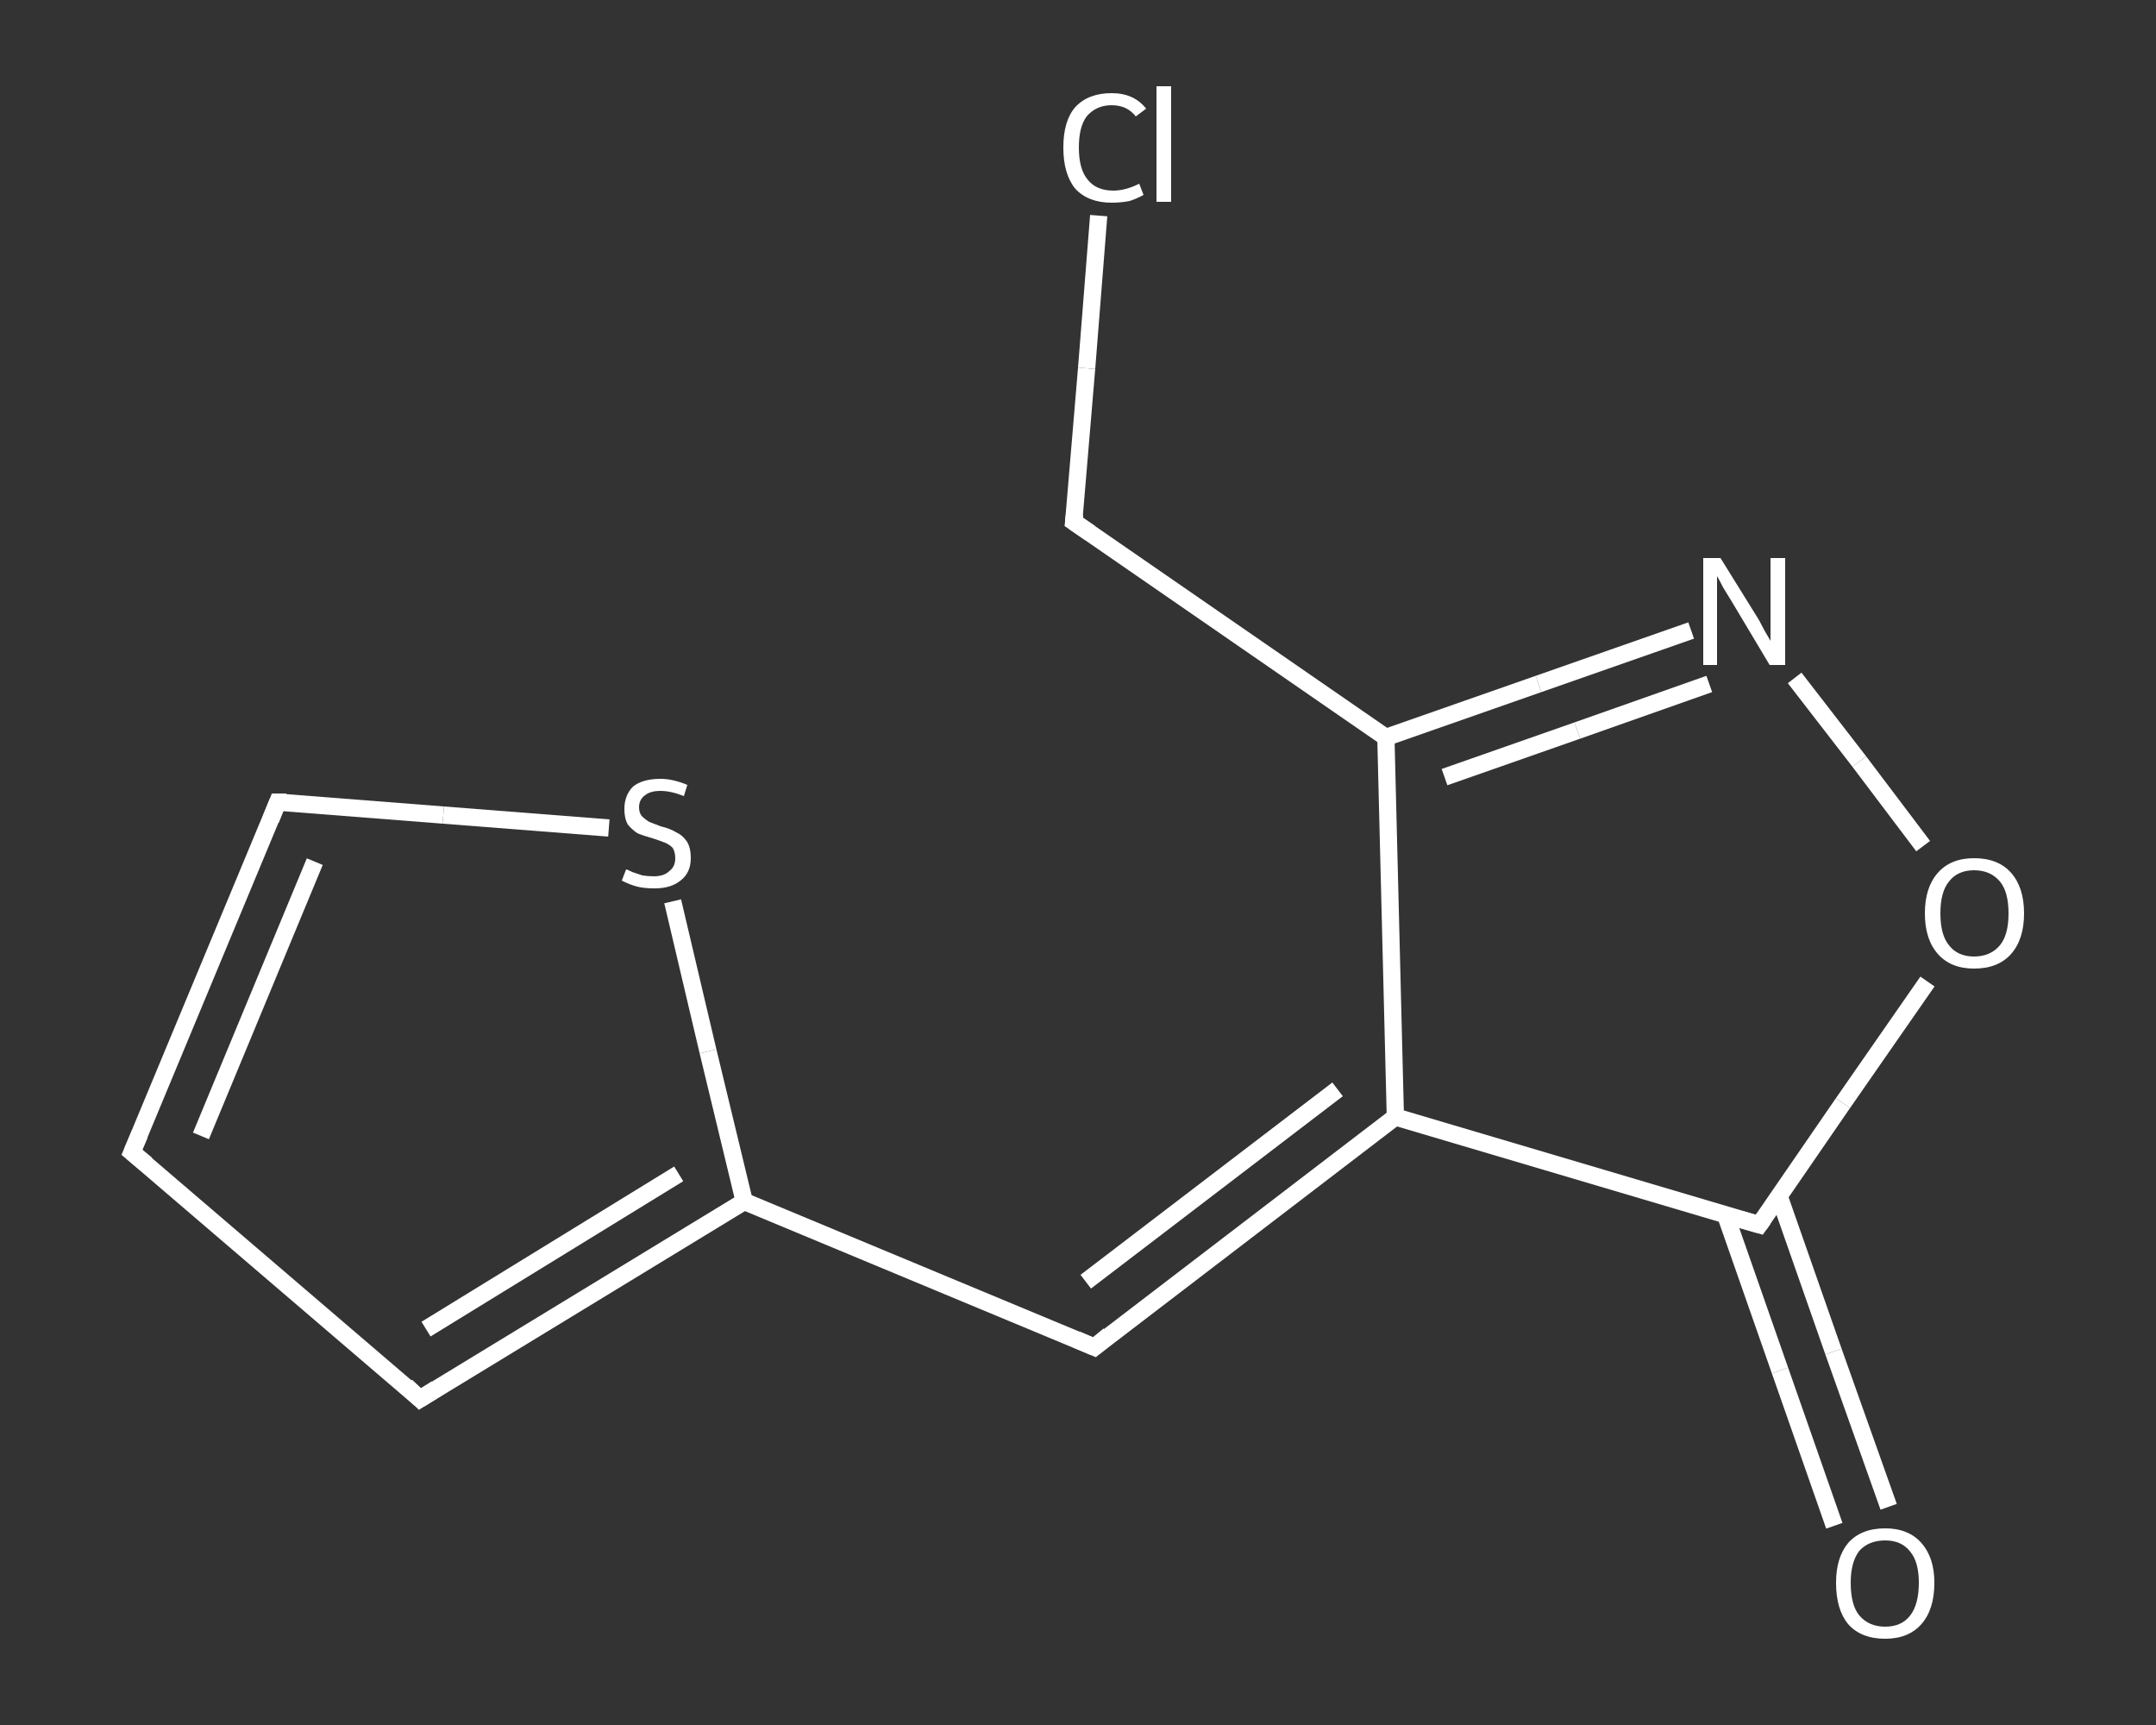 <?xml version='1.0' encoding='iso-8859-1'?>
<svg version='1.1' baseProfile='full'
              xmlns='http://www.w3.org/2000/svg'
                      xmlns:rdkit='http://www.rdkit.org/xml'
                      xmlns:xlink='http://www.w3.org/1999/xlink'
                  xml:space='preserve'
width='250px' height='200px' viewBox='0 0 250 200'>
<rect x="0" y="0" width="250" height="200" fill="#333333" stroke="none"/>
<!-- END OF HEADER -->
<rect style='opacity:1.0;fill:transparent;stroke:none' width='250.0' height='200.0' x='0.0' y='0.0'> </rect>
<path class='bond-0 atom-0 atom-1' d='M 212.7,176.9 L 206.4,158.9' style='fill:none;fill-rule:evenodd;stroke:#FFFFFF;stroke-width:2.0px;stroke-linecap:butt;stroke-linejoin:miter;stroke-opacity:1' />
<path class='bond-0 atom-0 atom-1' d='M 206.4,158.9 L 200.1,140.9' style='fill:none;fill-rule:evenodd;stroke:#FFFFFF;stroke-width:2.0px;stroke-linecap:butt;stroke-linejoin:miter;stroke-opacity:1' />
<path class='bond-0 atom-0 atom-1' d='M 219.0,174.7 L 212.6,156.7' style='fill:none;fill-rule:evenodd;stroke:#FFFFFF;stroke-width:2.0px;stroke-linecap:butt;stroke-linejoin:miter;stroke-opacity:1' />
<path class='bond-0 atom-0 atom-1' d='M 212.6,156.7 L 206.3,138.7' style='fill:none;fill-rule:evenodd;stroke:#FFFFFF;stroke-width:2.0px;stroke-linecap:butt;stroke-linejoin:miter;stroke-opacity:1' />
<path class='bond-1 atom-1 atom-2' d='M 204.0,142.0 L 213.7,127.9' style='fill:none;fill-rule:evenodd;stroke:#FFFFFF;stroke-width:2.0px;stroke-linecap:butt;stroke-linejoin:miter;stroke-opacity:1' />
<path class='bond-1 atom-1 atom-2' d='M 213.7,127.9 L 223.5,113.8' style='fill:none;fill-rule:evenodd;stroke:#FFFFFF;stroke-width:2.0px;stroke-linecap:butt;stroke-linejoin:miter;stroke-opacity:1' />
<path class='bond-2 atom-2 atom-3' d='M 223.0,98.1 L 215.6,88.3' style='fill:none;fill-rule:evenodd;stroke:#FFFFFF;stroke-width:2.0px;stroke-linecap:butt;stroke-linejoin:miter;stroke-opacity:1' />
<path class='bond-2 atom-2 atom-3' d='M 215.6,88.3 L 208.1,78.6' style='fill:none;fill-rule:evenodd;stroke:#FFFFFF;stroke-width:2.0px;stroke-linecap:butt;stroke-linejoin:miter;stroke-opacity:1' />
<path class='bond-3 atom-3 atom-4' d='M 196.1,73.1 L 178.4,79.3' style='fill:none;fill-rule:evenodd;stroke:#FFFFFF;stroke-width:2.0px;stroke-linecap:butt;stroke-linejoin:miter;stroke-opacity:1' />
<path class='bond-3 atom-3 atom-4' d='M 178.4,79.3 L 160.7,85.5' style='fill:none;fill-rule:evenodd;stroke:#FFFFFF;stroke-width:2.0px;stroke-linecap:butt;stroke-linejoin:miter;stroke-opacity:1' />
<path class='bond-3 atom-3 atom-4' d='M 198.2,79.3 L 182.9,84.7' style='fill:none;fill-rule:evenodd;stroke:#FFFFFF;stroke-width:2.0px;stroke-linecap:butt;stroke-linejoin:miter;stroke-opacity:1' />
<path class='bond-3 atom-3 atom-4' d='M 182.9,84.7 L 167.5,90.1' style='fill:none;fill-rule:evenodd;stroke:#FFFFFF;stroke-width:2.0px;stroke-linecap:butt;stroke-linejoin:miter;stroke-opacity:1' />
<path class='bond-4 atom-4 atom-5' d='M 160.7,85.5 L 124.5,60.5' style='fill:none;fill-rule:evenodd;stroke:#FFFFFF;stroke-width:2.0px;stroke-linecap:butt;stroke-linejoin:miter;stroke-opacity:1' />
<path class='bond-5 atom-5 atom-6' d='M 124.5,60.5 L 126.0,42.7' style='fill:none;fill-rule:evenodd;stroke:#FFFFFF;stroke-width:2.0px;stroke-linecap:butt;stroke-linejoin:miter;stroke-opacity:1' />
<path class='bond-5 atom-5 atom-6' d='M 126.0,42.7 L 127.4,25.0' style='fill:none;fill-rule:evenodd;stroke:#FFFFFF;stroke-width:2.0px;stroke-linecap:butt;stroke-linejoin:miter;stroke-opacity:1' />
<path class='bond-6 atom-4 atom-7' d='M 160.7,85.5 L 161.8,129.5' style='fill:none;fill-rule:evenodd;stroke:#FFFFFF;stroke-width:2.0px;stroke-linecap:butt;stroke-linejoin:miter;stroke-opacity:1' />
<path class='bond-7 atom-7 atom-8' d='M 161.8,129.5 L 126.9,156.2' style='fill:none;fill-rule:evenodd;stroke:#FFFFFF;stroke-width:2.0px;stroke-linecap:butt;stroke-linejoin:miter;stroke-opacity:1' />
<path class='bond-7 atom-7 atom-8' d='M 155.1,126.3 L 125.9,148.6' style='fill:none;fill-rule:evenodd;stroke:#FFFFFF;stroke-width:2.0px;stroke-linecap:butt;stroke-linejoin:miter;stroke-opacity:1' />
<path class='bond-8 atom-8 atom-9' d='M 126.9,156.2 L 86.3,139.3' style='fill:none;fill-rule:evenodd;stroke:#FFFFFF;stroke-width:2.0px;stroke-linecap:butt;stroke-linejoin:miter;stroke-opacity:1' />
<path class='bond-9 atom-9 atom-10' d='M 86.3,139.3 L 48.7,162.2' style='fill:none;fill-rule:evenodd;stroke:#FFFFFF;stroke-width:2.0px;stroke-linecap:butt;stroke-linejoin:miter;stroke-opacity:1' />
<path class='bond-9 atom-9 atom-10' d='M 78.7,136.1 L 49.4,154.1' style='fill:none;fill-rule:evenodd;stroke:#FFFFFF;stroke-width:2.0px;stroke-linecap:butt;stroke-linejoin:miter;stroke-opacity:1' />
<path class='bond-10 atom-10 atom-11' d='M 48.7,162.2 L 15.3,133.6' style='fill:none;fill-rule:evenodd;stroke:#FFFFFF;stroke-width:2.0px;stroke-linecap:butt;stroke-linejoin:miter;stroke-opacity:1' />
<path class='bond-11 atom-11 atom-12' d='M 15.3,133.6 L 32.2,93.0' style='fill:none;fill-rule:evenodd;stroke:#FFFFFF;stroke-width:2.0px;stroke-linecap:butt;stroke-linejoin:miter;stroke-opacity:1' />
<path class='bond-11 atom-11 atom-12' d='M 23.3,131.7 L 36.5,99.9' style='fill:none;fill-rule:evenodd;stroke:#FFFFFF;stroke-width:2.0px;stroke-linecap:butt;stroke-linejoin:miter;stroke-opacity:1' />
<path class='bond-12 atom-12 atom-13' d='M 32.2,93.0 L 51.4,94.5' style='fill:none;fill-rule:evenodd;stroke:#FFFFFF;stroke-width:2.0px;stroke-linecap:butt;stroke-linejoin:miter;stroke-opacity:1' />
<path class='bond-12 atom-12 atom-13' d='M 51.4,94.5 L 70.6,96.0' style='fill:none;fill-rule:evenodd;stroke:#FFFFFF;stroke-width:2.0px;stroke-linecap:butt;stroke-linejoin:miter;stroke-opacity:1' />
<path class='bond-13 atom-7 atom-1' d='M 161.8,129.5 L 204.0,142.0' style='fill:none;fill-rule:evenodd;stroke:#FFFFFF;stroke-width:2.0px;stroke-linecap:butt;stroke-linejoin:miter;stroke-opacity:1' />
<path class='bond-14 atom-13 atom-9' d='M 78.0,104.5 L 82.1,121.9' style='fill:none;fill-rule:evenodd;stroke:#FFFFFF;stroke-width:2.0px;stroke-linecap:butt;stroke-linejoin:miter;stroke-opacity:1' />
<path class='bond-14 atom-13 atom-9' d='M 82.1,121.9 L 86.3,139.3' style='fill:none;fill-rule:evenodd;stroke:#FFFFFF;stroke-width:2.0px;stroke-linecap:butt;stroke-linejoin:miter;stroke-opacity:1' />
<path d='M 204.5,141.3 L 204.0,142.0 L 201.9,141.4' style='fill:none;stroke:#FFFFFF;stroke-width:2.0px;stroke-linecap:butt;stroke-linejoin:miter;stroke-opacity:1;' />
<path d='M 126.4,61.8 L 124.5,60.5 L 124.6,59.6' style='fill:none;stroke:#FFFFFF;stroke-width:2.0px;stroke-linecap:butt;stroke-linejoin:miter;stroke-opacity:1;' />
<path d='M 128.6,154.8 L 126.9,156.2 L 124.8,155.3' style='fill:none;stroke:#FFFFFF;stroke-width:2.0px;stroke-linecap:butt;stroke-linejoin:miter;stroke-opacity:1;' />
<path d='M 50.6,161.0 L 48.7,162.2 L 47.1,160.7' style='fill:none;stroke:#FFFFFF;stroke-width:2.0px;stroke-linecap:butt;stroke-linejoin:miter;stroke-opacity:1;' />
<path d='M 17.0,135.0 L 15.3,133.6 L 16.2,131.5' style='fill:none;stroke:#FFFFFF;stroke-width:2.0px;stroke-linecap:butt;stroke-linejoin:miter;stroke-opacity:1;' />
<path d='M 31.4,95.0 L 32.2,93.0 L 33.2,93.0' style='fill:none;stroke:#FFFFFF;stroke-width:2.0px;stroke-linecap:butt;stroke-linejoin:miter;stroke-opacity:1;' />
<path class='atom-0' d='M 212.9 183.5
Q 212.9 180.6, 214.3 178.9
Q 215.8 177.2, 218.6 177.2
Q 221.3 177.2, 222.8 178.9
Q 224.3 180.6, 224.3 183.5
Q 224.3 186.6, 222.8 188.3
Q 221.3 190.0, 218.6 190.0
Q 215.8 190.0, 214.3 188.3
Q 212.9 186.6, 212.9 183.5
M 218.6 188.6
Q 220.5 188.6, 221.5 187.3
Q 222.5 186.0, 222.5 183.5
Q 222.5 181.1, 221.5 179.9
Q 220.5 178.6, 218.6 178.6
Q 216.7 178.6, 215.6 179.8
Q 214.6 181.1, 214.6 183.5
Q 214.6 186.1, 215.6 187.3
Q 216.7 188.6, 218.6 188.6
' fill='#FFFFFF'/>
<path class='atom-2' d='M 223.2 105.9
Q 223.2 102.9, 224.7 101.2
Q 226.2 99.5, 228.9 99.5
Q 231.7 99.5, 233.2 101.2
Q 234.7 102.9, 234.7 105.9
Q 234.7 108.9, 233.2 110.6
Q 231.7 112.3, 228.9 112.3
Q 226.2 112.3, 224.7 110.6
Q 223.2 108.9, 223.2 105.9
M 228.9 110.9
Q 230.8 110.9, 231.9 109.6
Q 232.9 108.4, 232.9 105.9
Q 232.9 103.4, 231.9 102.2
Q 230.8 100.9, 228.9 100.9
Q 227.0 100.9, 226.0 102.2
Q 225.0 103.4, 225.0 105.9
Q 225.0 108.4, 226.0 109.6
Q 227.0 110.9, 228.9 110.9
' fill='#FFFFFF'/>
<path class='atom-3' d='M 199.5 64.7
L 203.6 71.3
Q 204.0 71.9, 204.6 73.1
Q 205.3 74.3, 205.3 74.3
L 205.3 64.7
L 207.0 64.7
L 207.0 77.1
L 205.2 77.1
L 200.9 69.9
Q 200.4 69.1, 199.8 68.1
Q 199.3 67.1, 199.1 66.8
L 199.1 77.1
L 197.5 77.1
L 197.5 64.7
L 199.5 64.7
' fill='#FFFFFF'/>
<path class='atom-6' d='M 123.3 17.1
Q 123.3 14.0, 124.7 12.4
Q 126.2 10.8, 128.9 10.8
Q 131.5 10.8, 132.9 12.6
L 131.7 13.5
Q 130.7 12.2, 128.9 12.2
Q 127.1 12.2, 126.0 13.5
Q 125.1 14.7, 125.1 17.1
Q 125.1 19.6, 126.1 20.8
Q 127.1 22.1, 129.1 22.1
Q 130.5 22.1, 132.1 21.3
L 132.6 22.6
Q 131.9 23.0, 131.0 23.3
Q 130.0 23.5, 128.9 23.5
Q 126.2 23.5, 124.7 21.9
Q 123.3 20.2, 123.3 17.1
' fill='#FFFFFF'/>
<path class='atom-6' d='M 134.1 10.0
L 135.8 10.0
L 135.8 23.4
L 134.1 23.4
L 134.1 10.0
' fill='#FFFFFF'/>
<path class='atom-13' d='M 72.6 100.8
Q 72.7 100.8, 73.3 101.1
Q 73.9 101.3, 74.5 101.5
Q 75.2 101.6, 75.8 101.6
Q 77.0 101.6, 77.6 101.0
Q 78.3 100.5, 78.3 99.5
Q 78.3 98.8, 78.0 98.3
Q 77.6 97.9, 77.1 97.7
Q 76.6 97.5, 75.7 97.2
Q 74.6 96.9, 73.9 96.6
Q 73.3 96.2, 72.8 95.6
Q 72.4 94.9, 72.4 93.8
Q 72.4 92.2, 73.4 91.2
Q 74.5 90.3, 76.6 90.3
Q 78.0 90.3, 79.7 91.0
L 79.3 92.3
Q 77.8 91.7, 76.6 91.7
Q 75.4 91.7, 74.8 92.2
Q 74.1 92.7, 74.1 93.6
Q 74.1 94.2, 74.4 94.6
Q 74.8 95.0, 75.3 95.3
Q 75.8 95.5, 76.6 95.8
Q 77.8 96.1, 78.4 96.5
Q 79.1 96.8, 79.6 97.5
Q 80.1 98.2, 80.1 99.5
Q 80.1 101.2, 78.9 102.1
Q 77.8 103.0, 75.9 103.0
Q 74.7 103.0, 73.9 102.8
Q 73.1 102.6, 72.1 102.1
L 72.6 100.8
' fill='#FFFFFF'/>
</svg>
